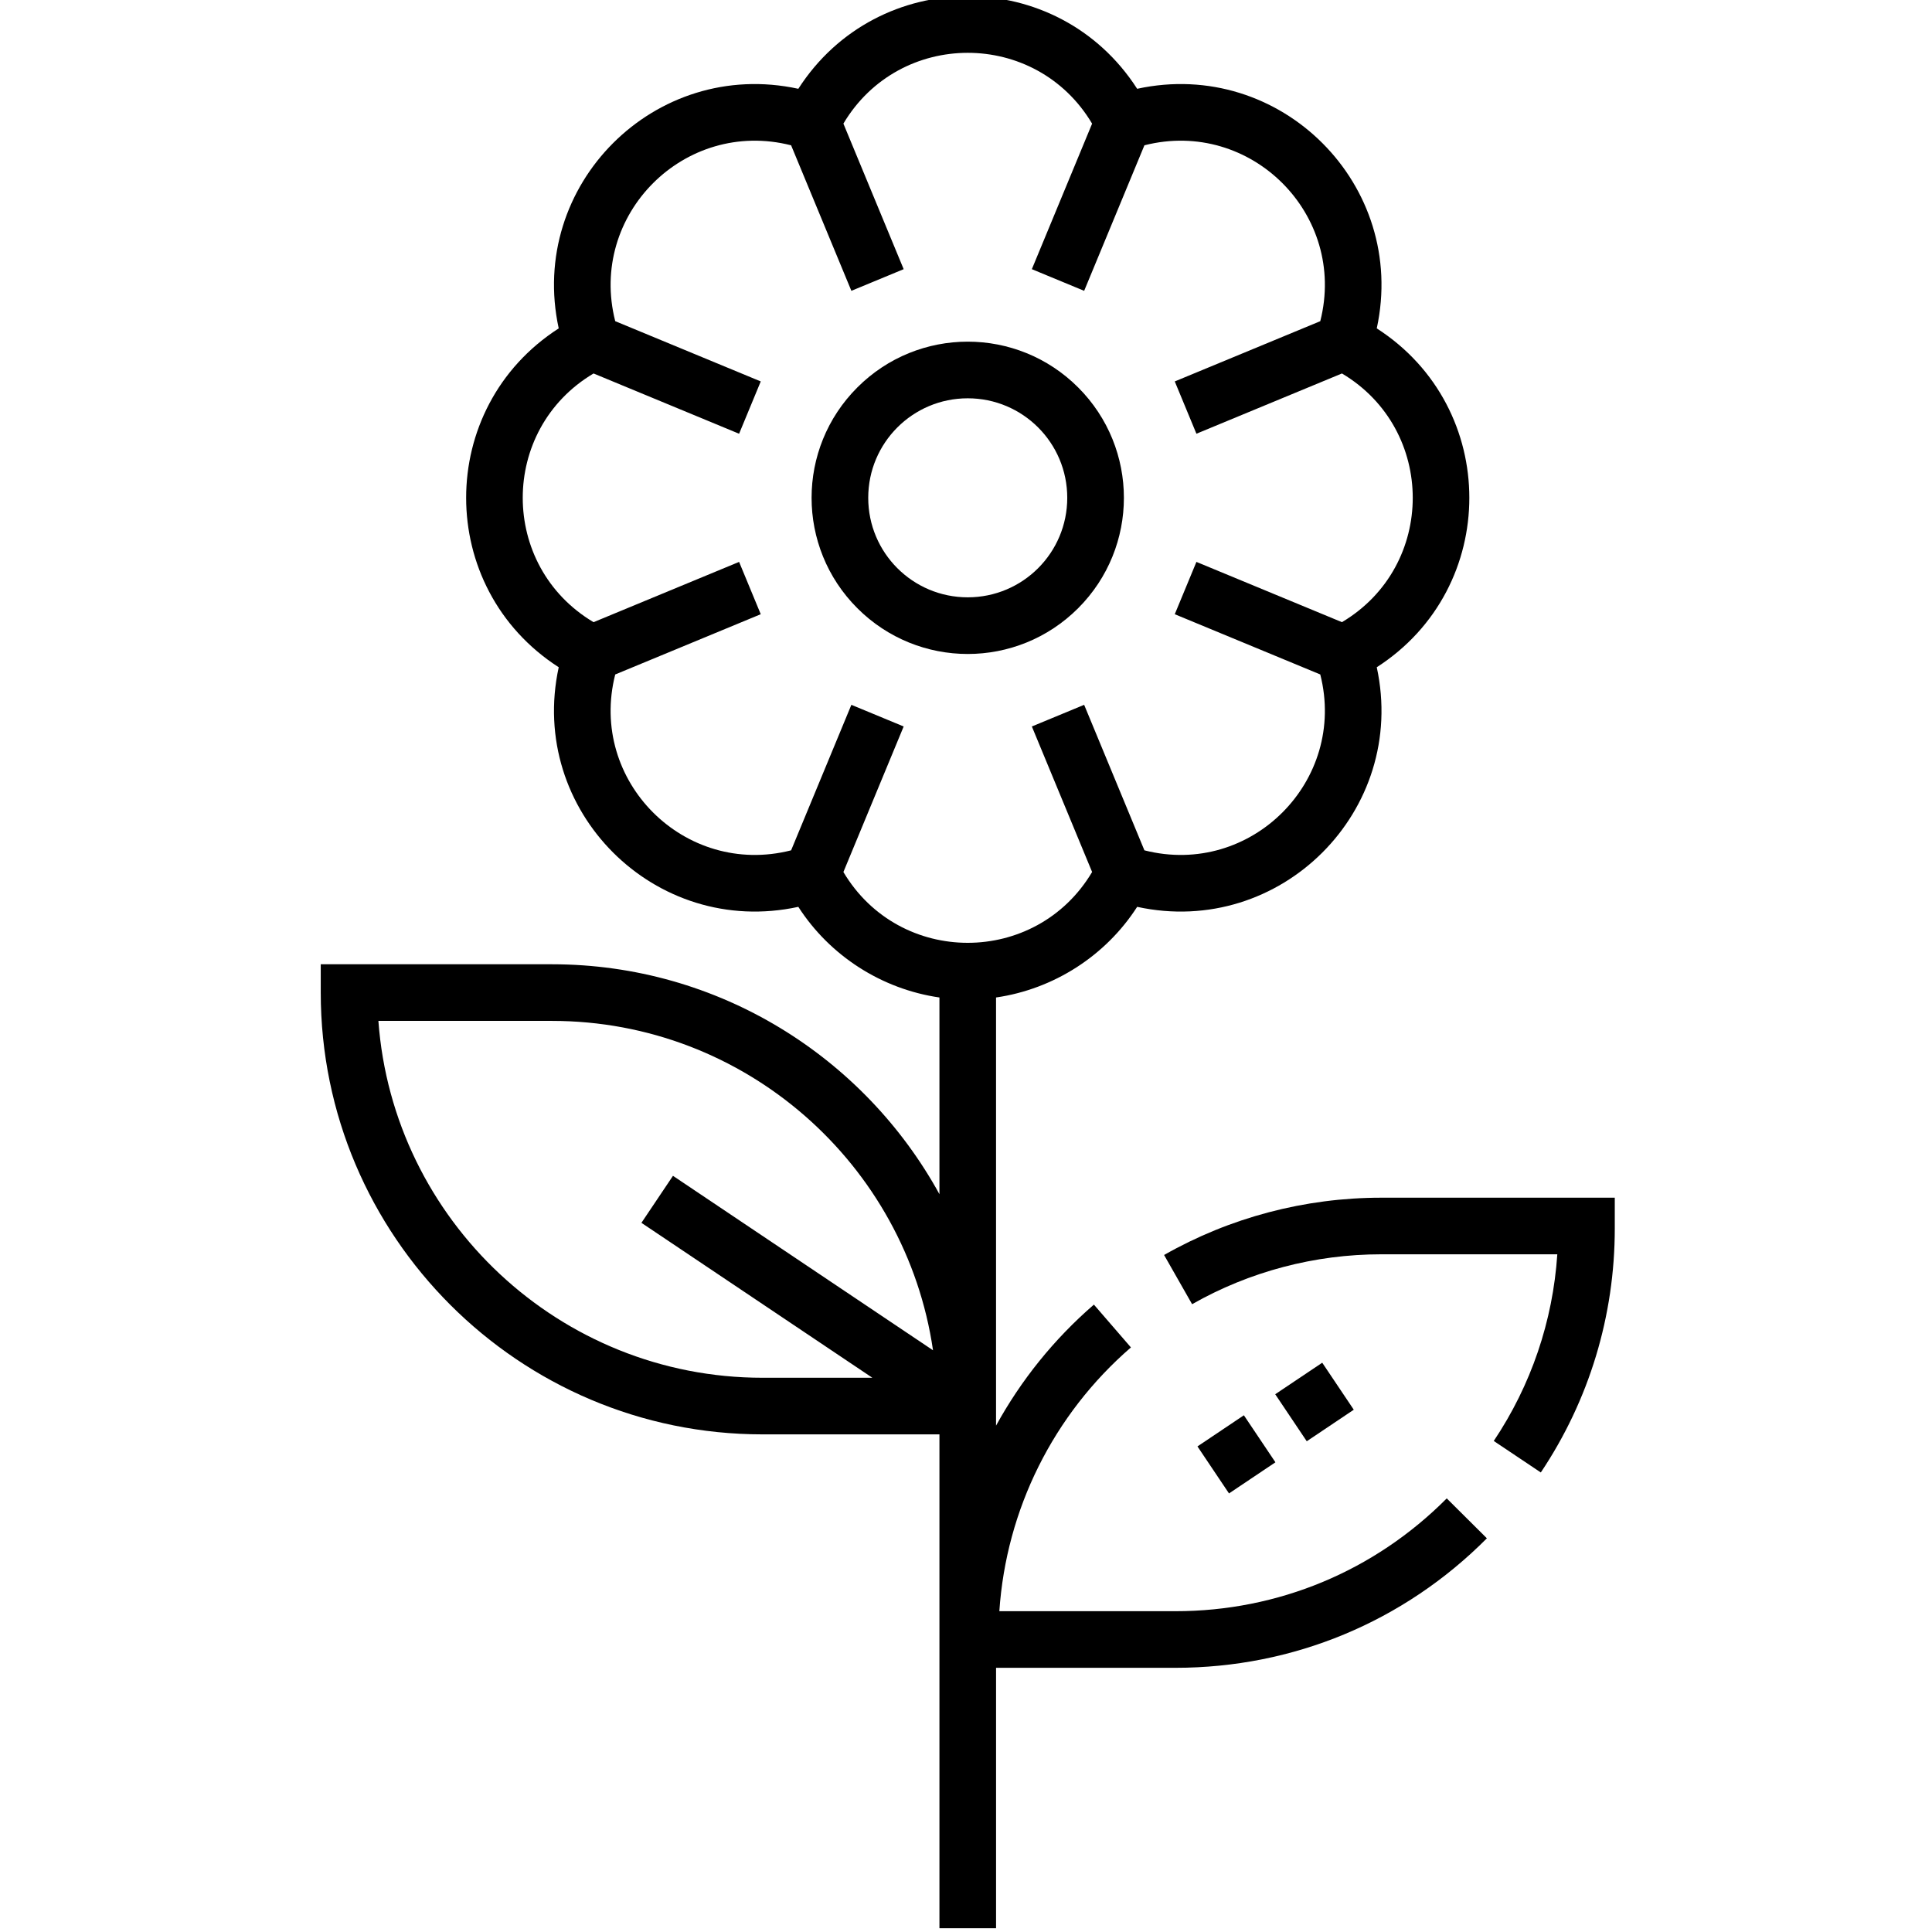 <?xml version="1.0"?>
<svg xmlns="http://www.w3.org/2000/svg" height="100" viewBox="-84 1 511 511.999" width="100"><path d="m227.004 427.984h-46.668c1.812-26.93 14.297-52.105 34.871-69.902l-9.812-11.348c-10.613 9.176-19.34 20.066-25.934 32.078v-113.469c15.266-2.207 29.035-11.016 37.398-24.02 38.008 8.258 71.754-25.508 63.496-63.496 32.715-21.039 32.703-68.773 0-89.801 8.258-38.004-25.5-71.754-63.496-63.496-21.035-32.715-68.77-32.699-89.797 0-38.012-8.258-71.75 25.508-63.496 63.496-32.719 21.039-32.703 68.77 0 89.801-8.258 38.008 25.504 71.746 63.496 63.496 8.363 13.004 22.129 21.812 37.398 24.02v52.129c-19.914-36.277-58.488-60.93-102.711-60.93h-61.25v7.504c0 64.555 52.52 117.078 117.078 117.078h46.883v130.875h15.004v-69.012h47.539c31.215 0 60.527-12.191 82.535-34.32l-10.637-10.578c-19.172 19.277-44.703 29.895-71.898 29.895zm-87.996-195.887 15.973-38.574-13.859-5.738-15.969 38.562c-28.188 7.18-53.797-18.371-46.613-46.605l38.566-15.969-5.738-13.863-38.57 15.973c-25.004-14.863-25.039-51.027 0-65.91l38.57 15.973 5.738-13.863-38.566-15.969c-7.176-28.195 18.383-53.793 46.613-46.605l15.969 38.562 13.859-5.738-15.973-38.574c14.863-24.996 51.027-25.031 65.91.008l-15.969 38.566 13.863 5.738 15.969-38.566c28.188-7.172 53.789 18.383 46.602 46.613l-38.559 15.965 5.738 13.859 38.566-15.969c25 14.863 25.035 51.023 0 65.906l-38.566-15.969-5.738 13.863 38.559 15.965c7.176 28.188-18.371 53.793-46.605 46.609l-15.969-38.562-13.859 5.738 15.969 38.566c-14.859 25-51.023 25.043-65.91.008zm-123.23 39.449h45.973c51.266 0 93.824 37.988 101.008 87.293l-68.914-46.234-8.359 12.457 61.199 41.059h-29.105c-53.762 0-97.949-41.777-101.801-94.574zm0 0"/><path d="m281.516 318.402c-20.191 0-40.082 5.25-57.523 15.184l7.426 13.039c15.184-8.648 32.508-13.223 50.098-13.223h46.684c-1.18 17.707-6.941 34.684-16.84 49.469l12.469 8.348c12.824-19.156 19.602-41.516 19.602-64.656v-8.16zm0 0"/><path d="m201.219 162.184c16.168-16.168 16.168-42.344 0-58.512-16.172-16.172-42.344-16.172-58.512 0-16.172 16.168-16.172 42.34 0 58.512 16.168 16.168 42.34 16.172 58.512 0zm-55.629-29.258c0-14.574 11.793-26.371 26.371-26.371 14.574 0 26.371 11.793 26.371 26.371 0 14.574-11.793 26.371-26.371 26.371-14.574 0-26.371-11.793-26.371-26.371zm0 0"/><path d="m241.199 396.773-8.359-12.457 12.301-8.254 8.359 12.461zm20.605-13.824-8.359-12.461 12.461-8.355 8.359 12.457zm0 0"/></svg>
